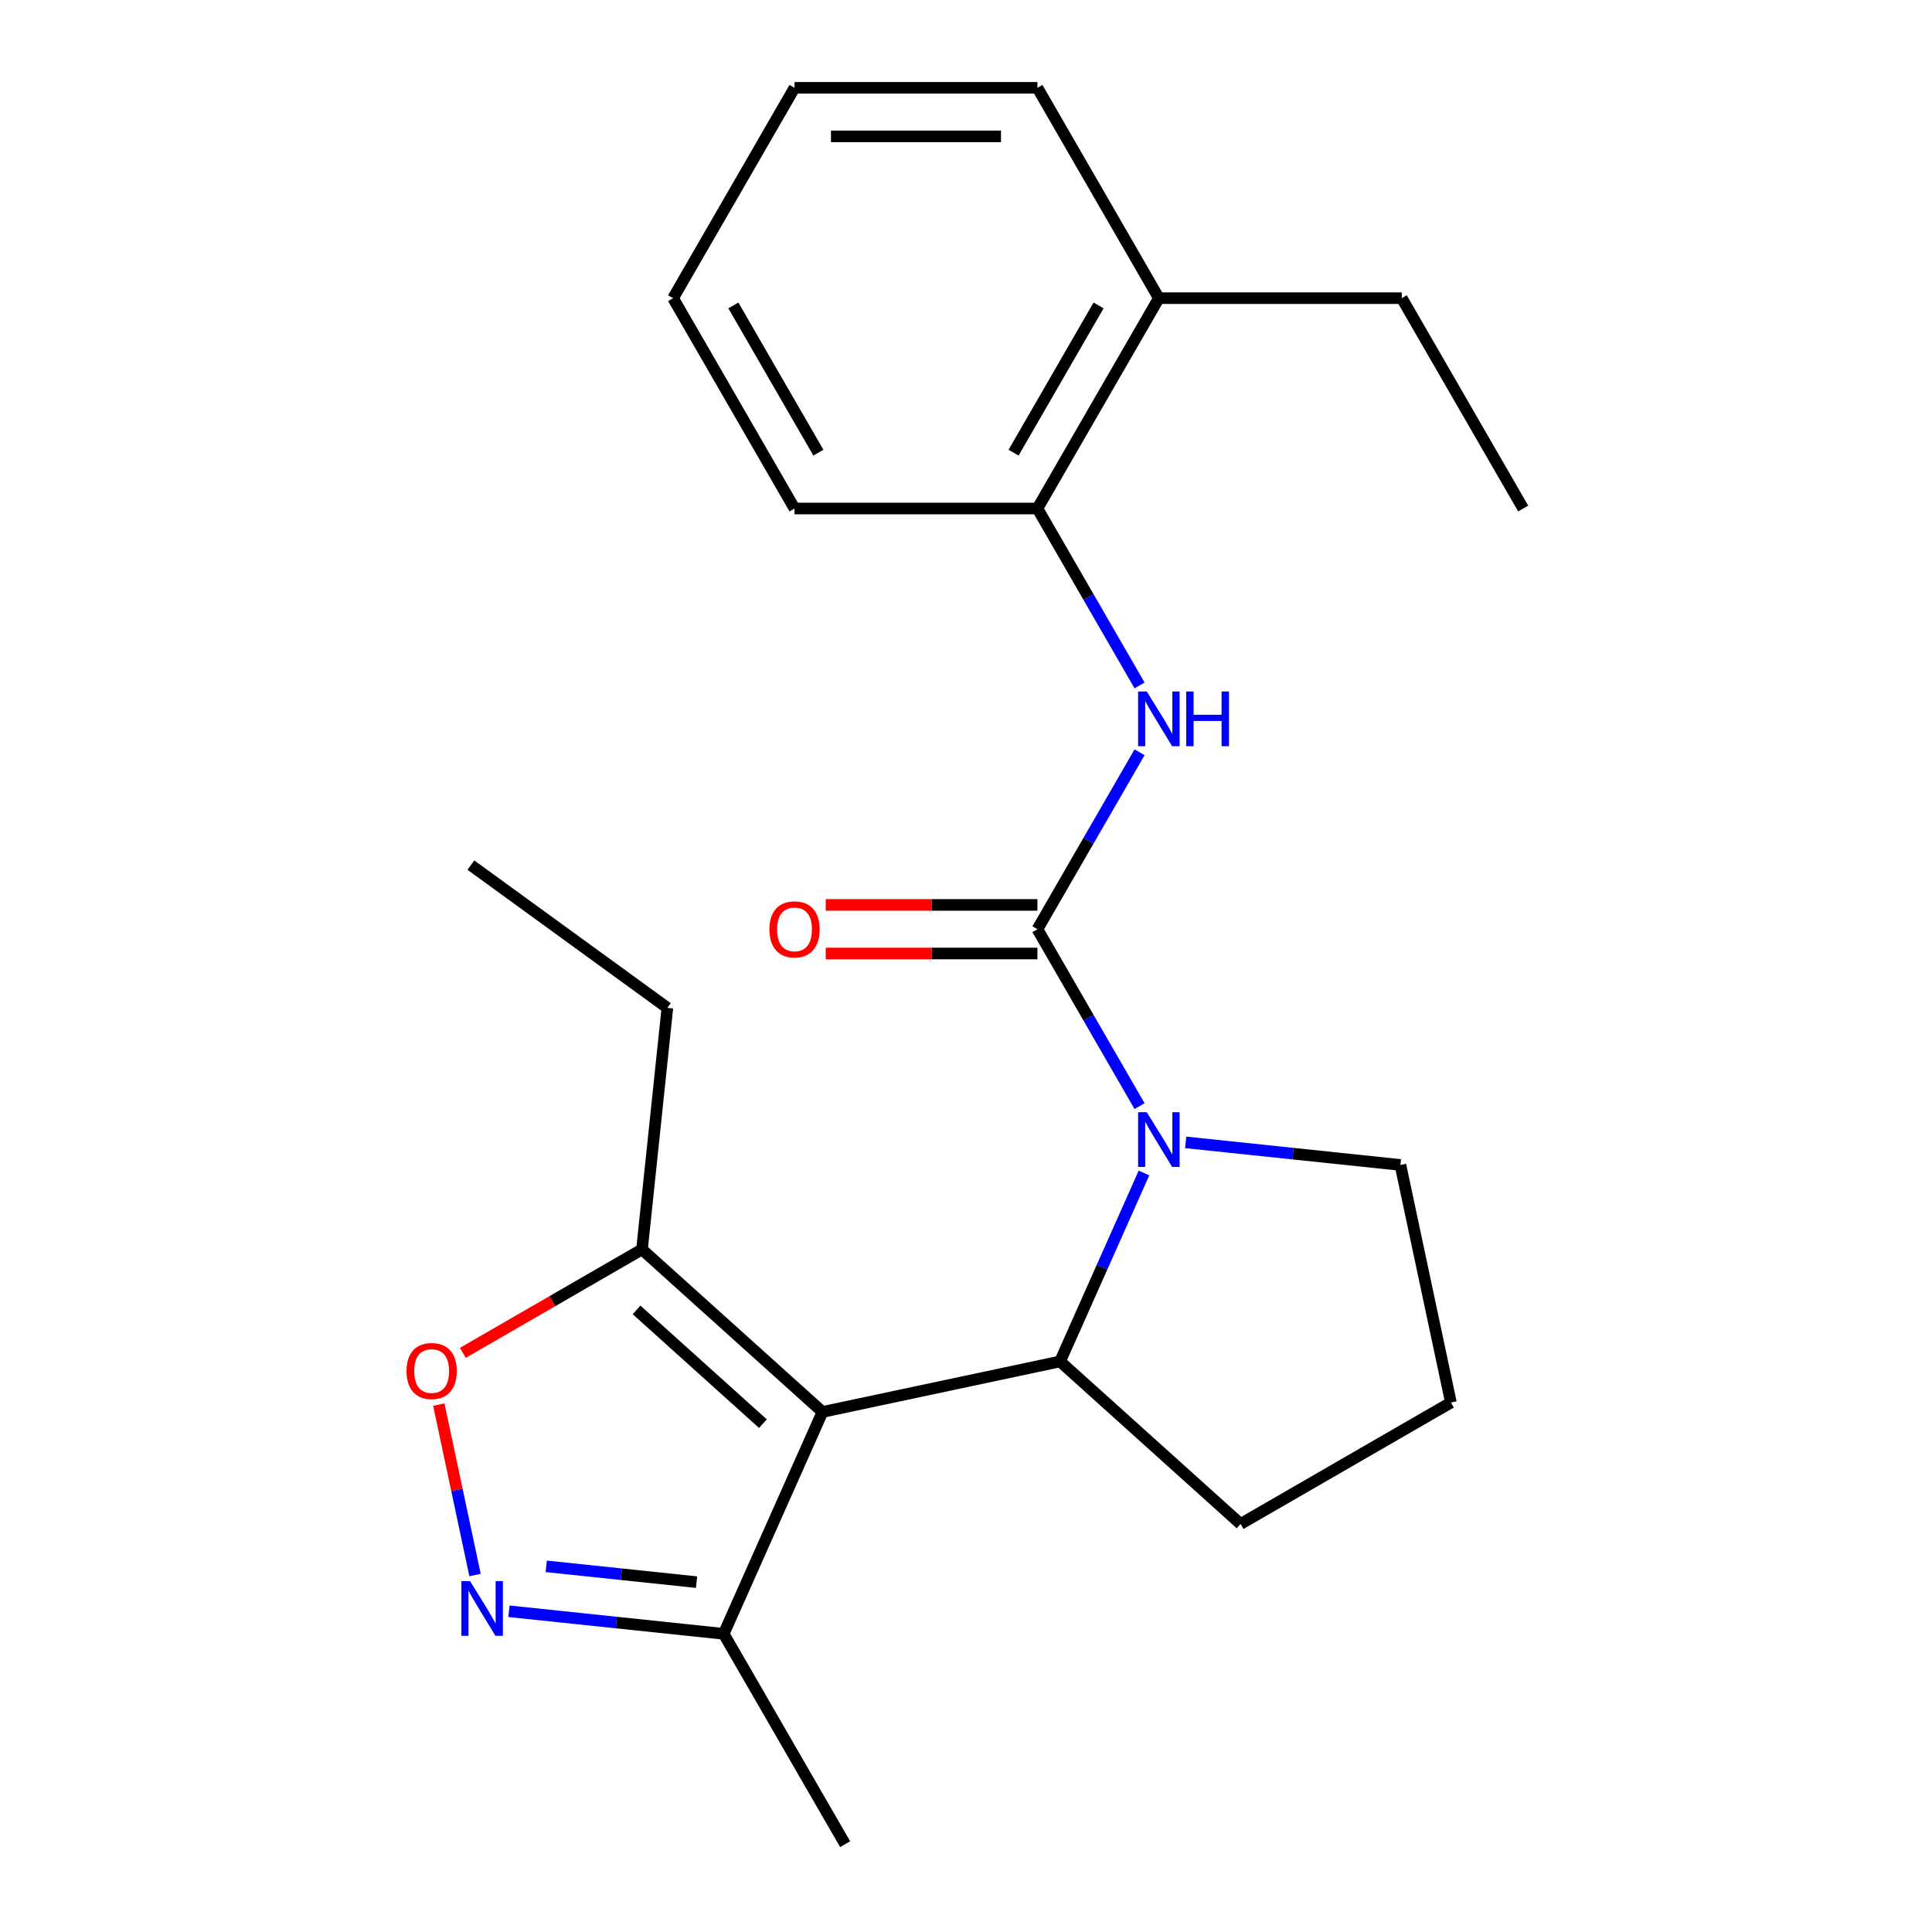 <?xml version='1.0' encoding='iso-8859-1'?>
<svg version='1.1' baseProfile='full'
              xmlns='http://www.w3.org/2000/svg'
                      xmlns:rdkit='http://www.rdkit.org/xml'
                      xmlns:xlink='http://www.w3.org/1999/xlink'
                  xml:space='preserve'
width='1000px' height='1000px' viewBox='0 0 1000 1000'>
<!-- END OF HEADER -->
<rect style='opacity:1.0;fill:#FFFFFF;stroke:none' width='1000' height='1000' x='0' y='0'> </rect>
<path class='bond-2' d='M 425.719,730.82 L 548.69,704.682' style='fill:none;fill-rule:evenodd;stroke:#000000;stroke-width:6px;stroke-linecap:butt;stroke-linejoin:miter;stroke-opacity:1' />
<path class='bond-5' d='M 425.719,730.82 L 332.291,646.698' style='fill:none;fill-rule:evenodd;stroke:#000000;stroke-width:6px;stroke-linecap:butt;stroke-linejoin:miter;stroke-opacity:1' />
<path class='bond-5' d='M 394.88,736.887 L 329.481,678.002' style='fill:none;fill-rule:evenodd;stroke:#000000;stroke-width:6px;stroke-linecap:butt;stroke-linejoin:miter;stroke-opacity:1' />
<path class='bond-7' d='M 425.719,730.82 L 374.584,845.67' style='fill:none;fill-rule:evenodd;stroke:#000000;stroke-width:6px;stroke-linecap:butt;stroke-linejoin:miter;stroke-opacity:1' />
<path class='bond-0' d='M 592.121,607.135 L 570.405,655.909' style='fill:none;fill-rule:evenodd;stroke:#0000FF;stroke-width:6px;stroke-linecap:butt;stroke-linejoin:miter;stroke-opacity:1' />
<path class='bond-0' d='M 570.405,655.909 L 548.69,704.682' style='fill:none;fill-rule:evenodd;stroke:#000000;stroke-width:6px;stroke-linecap:butt;stroke-linejoin:miter;stroke-opacity:1' />
<path class='bond-1' d='M 589.834,572.529 L 563.4,526.743' style='fill:none;fill-rule:evenodd;stroke:#0000FF;stroke-width:6px;stroke-linecap:butt;stroke-linejoin:miter;stroke-opacity:1' />
<path class='bond-1' d='M 563.4,526.743 L 536.965,480.957' style='fill:none;fill-rule:evenodd;stroke:#000000;stroke-width:6px;stroke-linecap:butt;stroke-linejoin:miter;stroke-opacity:1' />
<path class='bond-11' d='M 613.707,591.291 L 669.281,597.132' style='fill:none;fill-rule:evenodd;stroke:#0000FF;stroke-width:6px;stroke-linecap:butt;stroke-linejoin:miter;stroke-opacity:1' />
<path class='bond-11' d='M 669.281,597.132 L 724.854,602.973' style='fill:none;fill-rule:evenodd;stroke:#000000;stroke-width:6px;stroke-linecap:butt;stroke-linejoin:miter;stroke-opacity:1' />
<path class='bond-4' d='M 536.965,480.957 L 563.4,435.17' style='fill:none;fill-rule:evenodd;stroke:#000000;stroke-width:6px;stroke-linecap:butt;stroke-linejoin:miter;stroke-opacity:1' />
<path class='bond-4' d='M 563.4,435.17 L 589.834,389.384' style='fill:none;fill-rule:evenodd;stroke:#0000FF;stroke-width:6px;stroke-linecap:butt;stroke-linejoin:miter;stroke-opacity:1' />
<path class='bond-9' d='M 536.965,468.385 L 482.177,468.385' style='fill:none;fill-rule:evenodd;stroke:#000000;stroke-width:6px;stroke-linecap:butt;stroke-linejoin:miter;stroke-opacity:1' />
<path class='bond-9' d='M 482.177,468.385 L 427.389,468.385' style='fill:none;fill-rule:evenodd;stroke:#FF0000;stroke-width:6px;stroke-linecap:butt;stroke-linejoin:miter;stroke-opacity:1' />
<path class='bond-9' d='M 536.965,493.529 L 482.177,493.529' style='fill:none;fill-rule:evenodd;stroke:#000000;stroke-width:6px;stroke-linecap:butt;stroke-linejoin:miter;stroke-opacity:1' />
<path class='bond-9' d='M 482.177,493.529 L 427.389,493.529' style='fill:none;fill-rule:evenodd;stroke:#FF0000;stroke-width:6px;stroke-linecap:butt;stroke-linejoin:miter;stroke-opacity:1' />
<path class='bond-12' d='M 548.69,704.682 L 642.117,788.804' style='fill:none;fill-rule:evenodd;stroke:#000000;stroke-width:6px;stroke-linecap:butt;stroke-linejoin:miter;stroke-opacity:1' />
<path class='bond-3' d='M 263.437,833.988 L 319.011,839.829' style='fill:none;fill-rule:evenodd;stroke:#0000FF;stroke-width:6px;stroke-linecap:butt;stroke-linejoin:miter;stroke-opacity:1' />
<path class='bond-3' d='M 319.011,839.829 L 374.584,845.67' style='fill:none;fill-rule:evenodd;stroke:#000000;stroke-width:6px;stroke-linecap:butt;stroke-linejoin:miter;stroke-opacity:1' />
<path class='bond-3' d='M 282.738,810.734 L 321.639,814.823' style='fill:none;fill-rule:evenodd;stroke:#0000FF;stroke-width:6px;stroke-linecap:butt;stroke-linejoin:miter;stroke-opacity:1' />
<path class='bond-3' d='M 321.639,814.823 L 360.54,818.912' style='fill:none;fill-rule:evenodd;stroke:#000000;stroke-width:6px;stroke-linecap:butt;stroke-linejoin:miter;stroke-opacity:1' />
<path class='bond-23' d='M 245.876,815.226 L 236.502,771.122' style='fill:none;fill-rule:evenodd;stroke:#0000FF;stroke-width:6px;stroke-linecap:butt;stroke-linejoin:miter;stroke-opacity:1' />
<path class='bond-23' d='M 236.502,771.122 L 227.127,727.018' style='fill:none;fill-rule:evenodd;stroke:#FF0000;stroke-width:6px;stroke-linecap:butt;stroke-linejoin:miter;stroke-opacity:1' />
<path class='bond-8' d='M 589.834,354.778 L 563.4,308.992' style='fill:none;fill-rule:evenodd;stroke:#0000FF;stroke-width:6px;stroke-linecap:butt;stroke-linejoin:miter;stroke-opacity:1' />
<path class='bond-8' d='M 563.4,308.992 L 536.965,263.206' style='fill:none;fill-rule:evenodd;stroke:#000000;stroke-width:6px;stroke-linecap:butt;stroke-linejoin:miter;stroke-opacity:1' />
<path class='bond-6' d='M 332.291,646.698 L 285.925,673.468' style='fill:none;fill-rule:evenodd;stroke:#000000;stroke-width:6px;stroke-linecap:butt;stroke-linejoin:miter;stroke-opacity:1' />
<path class='bond-6' d='M 285.925,673.468 L 239.559,700.237' style='fill:none;fill-rule:evenodd;stroke:#FF0000;stroke-width:6px;stroke-linecap:butt;stroke-linejoin:miter;stroke-opacity:1' />
<path class='bond-13' d='M 332.291,646.698 L 345.433,521.668' style='fill:none;fill-rule:evenodd;stroke:#000000;stroke-width:6px;stroke-linecap:butt;stroke-linejoin:miter;stroke-opacity:1' />
<path class='bond-15' d='M 374.584,845.67 L 437.444,954.545' style='fill:none;fill-rule:evenodd;stroke:#000000;stroke-width:6px;stroke-linecap:butt;stroke-linejoin:miter;stroke-opacity:1' />
<path class='bond-10' d='M 536.965,263.206 L 599.824,154.33' style='fill:none;fill-rule:evenodd;stroke:#000000;stroke-width:6px;stroke-linecap:butt;stroke-linejoin:miter;stroke-opacity:1' />
<path class='bond-10' d='M 524.619,234.302 L 568.62,158.09' style='fill:none;fill-rule:evenodd;stroke:#000000;stroke-width:6px;stroke-linecap:butt;stroke-linejoin:miter;stroke-opacity:1' />
<path class='bond-16' d='M 536.965,263.206 L 411.246,263.206' style='fill:none;fill-rule:evenodd;stroke:#000000;stroke-width:6px;stroke-linecap:butt;stroke-linejoin:miter;stroke-opacity:1' />
<path class='bond-17' d='M 599.824,154.33 L 725.543,154.33' style='fill:none;fill-rule:evenodd;stroke:#000000;stroke-width:6px;stroke-linecap:butt;stroke-linejoin:miter;stroke-opacity:1' />
<path class='bond-18' d='M 599.824,154.33 L 536.965,45.455' style='fill:none;fill-rule:evenodd;stroke:#000000;stroke-width:6px;stroke-linecap:butt;stroke-linejoin:miter;stroke-opacity:1' />
<path class='bond-24' d='M 724.854,602.973 L 750.993,725.945' style='fill:none;fill-rule:evenodd;stroke:#000000;stroke-width:6px;stroke-linecap:butt;stroke-linejoin:miter;stroke-opacity:1' />
<path class='bond-14' d='M 642.117,788.804 L 750.993,725.945' style='fill:none;fill-rule:evenodd;stroke:#000000;stroke-width:6px;stroke-linecap:butt;stroke-linejoin:miter;stroke-opacity:1' />
<path class='bond-19' d='M 345.433,521.668 L 243.724,447.773' style='fill:none;fill-rule:evenodd;stroke:#000000;stroke-width:6px;stroke-linecap:butt;stroke-linejoin:miter;stroke-opacity:1' />
<path class='bond-21' d='M 411.246,263.206 L 348.387,154.33' style='fill:none;fill-rule:evenodd;stroke:#000000;stroke-width:6px;stroke-linecap:butt;stroke-linejoin:miter;stroke-opacity:1' />
<path class='bond-21' d='M 423.593,234.302 L 379.591,158.09' style='fill:none;fill-rule:evenodd;stroke:#000000;stroke-width:6px;stroke-linecap:butt;stroke-linejoin:miter;stroke-opacity:1' />
<path class='bond-20' d='M 725.543,154.33 L 788.402,263.206' style='fill:none;fill-rule:evenodd;stroke:#000000;stroke-width:6px;stroke-linecap:butt;stroke-linejoin:miter;stroke-opacity:1' />
<path class='bond-25' d='M 536.965,45.455 L 411.246,45.455' style='fill:none;fill-rule:evenodd;stroke:#000000;stroke-width:6px;stroke-linecap:butt;stroke-linejoin:miter;stroke-opacity:1' />
<path class='bond-25' d='M 518.107,70.598 L 430.104,70.598' style='fill:none;fill-rule:evenodd;stroke:#000000;stroke-width:6px;stroke-linecap:butt;stroke-linejoin:miter;stroke-opacity:1' />
<path class='bond-22' d='M 348.387,154.33 L 411.246,45.455' style='fill:none;fill-rule:evenodd;stroke:#000000;stroke-width:6px;stroke-linecap:butt;stroke-linejoin:miter;stroke-opacity:1' />
<path  class='atom-1' d='M 593.564 575.672
L 602.844 590.672
Q 603.764 592.152, 605.244 594.832
Q 606.724 597.512, 606.804 597.672
L 606.804 575.672
L 610.564 575.672
L 610.564 603.992
L 606.684 603.992
L 596.724 587.592
Q 595.564 585.672, 594.324 583.472
Q 593.124 581.272, 592.764 580.592
L 592.764 603.992
L 589.084 603.992
L 589.084 575.672
L 593.564 575.672
' fill='#0000FF'/>
<path  class='atom-4' d='M 243.294 818.369
L 252.574 833.369
Q 253.494 834.849, 254.974 837.529
Q 256.454 840.209, 256.534 840.369
L 256.534 818.369
L 260.294 818.369
L 260.294 846.689
L 256.414 846.689
L 246.454 830.289
Q 245.294 828.369, 244.054 826.169
Q 242.854 823.969, 242.494 823.289
L 242.494 846.689
L 238.814 846.689
L 238.814 818.369
L 243.294 818.369
' fill='#0000FF'/>
<path  class='atom-5' d='M 593.564 357.921
L 602.844 372.921
Q 603.764 374.401, 605.244 377.081
Q 606.724 379.761, 606.804 379.921
L 606.804 357.921
L 610.564 357.921
L 610.564 386.241
L 606.684 386.241
L 596.724 369.841
Q 595.564 367.921, 594.324 365.721
Q 593.124 363.521, 592.764 362.841
L 592.764 386.241
L 589.084 386.241
L 589.084 357.921
L 593.564 357.921
' fill='#0000FF'/>
<path  class='atom-5' d='M 613.964 357.921
L 617.804 357.921
L 617.804 369.961
L 632.284 369.961
L 632.284 357.921
L 636.124 357.921
L 636.124 386.241
L 632.284 386.241
L 632.284 373.161
L 617.804 373.161
L 617.804 386.241
L 613.964 386.241
L 613.964 357.921
' fill='#0000FF'/>
<path  class='atom-7' d='M 210.416 709.637
Q 210.416 702.837, 213.776 699.037
Q 217.136 695.237, 223.416 695.237
Q 229.696 695.237, 233.056 699.037
Q 236.416 702.837, 236.416 709.637
Q 236.416 716.517, 233.016 720.437
Q 229.616 724.317, 223.416 724.317
Q 217.176 724.317, 213.776 720.437
Q 210.416 716.557, 210.416 709.637
M 223.416 721.117
Q 227.736 721.117, 230.056 718.237
Q 232.416 715.317, 232.416 709.637
Q 232.416 704.077, 230.056 701.277
Q 227.736 698.437, 223.416 698.437
Q 219.096 698.437, 216.736 701.237
Q 214.416 704.037, 214.416 709.637
Q 214.416 715.357, 216.736 718.237
Q 219.096 721.117, 223.416 721.117
' fill='#FF0000'/>
<path  class='atom-10' d='M 398.246 481.037
Q 398.246 474.237, 401.606 470.437
Q 404.966 466.637, 411.246 466.637
Q 417.526 466.637, 420.886 470.437
Q 424.246 474.237, 424.246 481.037
Q 424.246 487.917, 420.846 491.837
Q 417.446 495.717, 411.246 495.717
Q 405.006 495.717, 401.606 491.837
Q 398.246 487.957, 398.246 481.037
M 411.246 492.517
Q 415.566 492.517, 417.886 489.637
Q 420.246 486.717, 420.246 481.037
Q 420.246 475.477, 417.886 472.677
Q 415.566 469.837, 411.246 469.837
Q 406.926 469.837, 404.566 472.637
Q 402.246 475.437, 402.246 481.037
Q 402.246 486.757, 404.566 489.637
Q 406.926 492.517, 411.246 492.517
' fill='#FF0000'/>
</svg>
